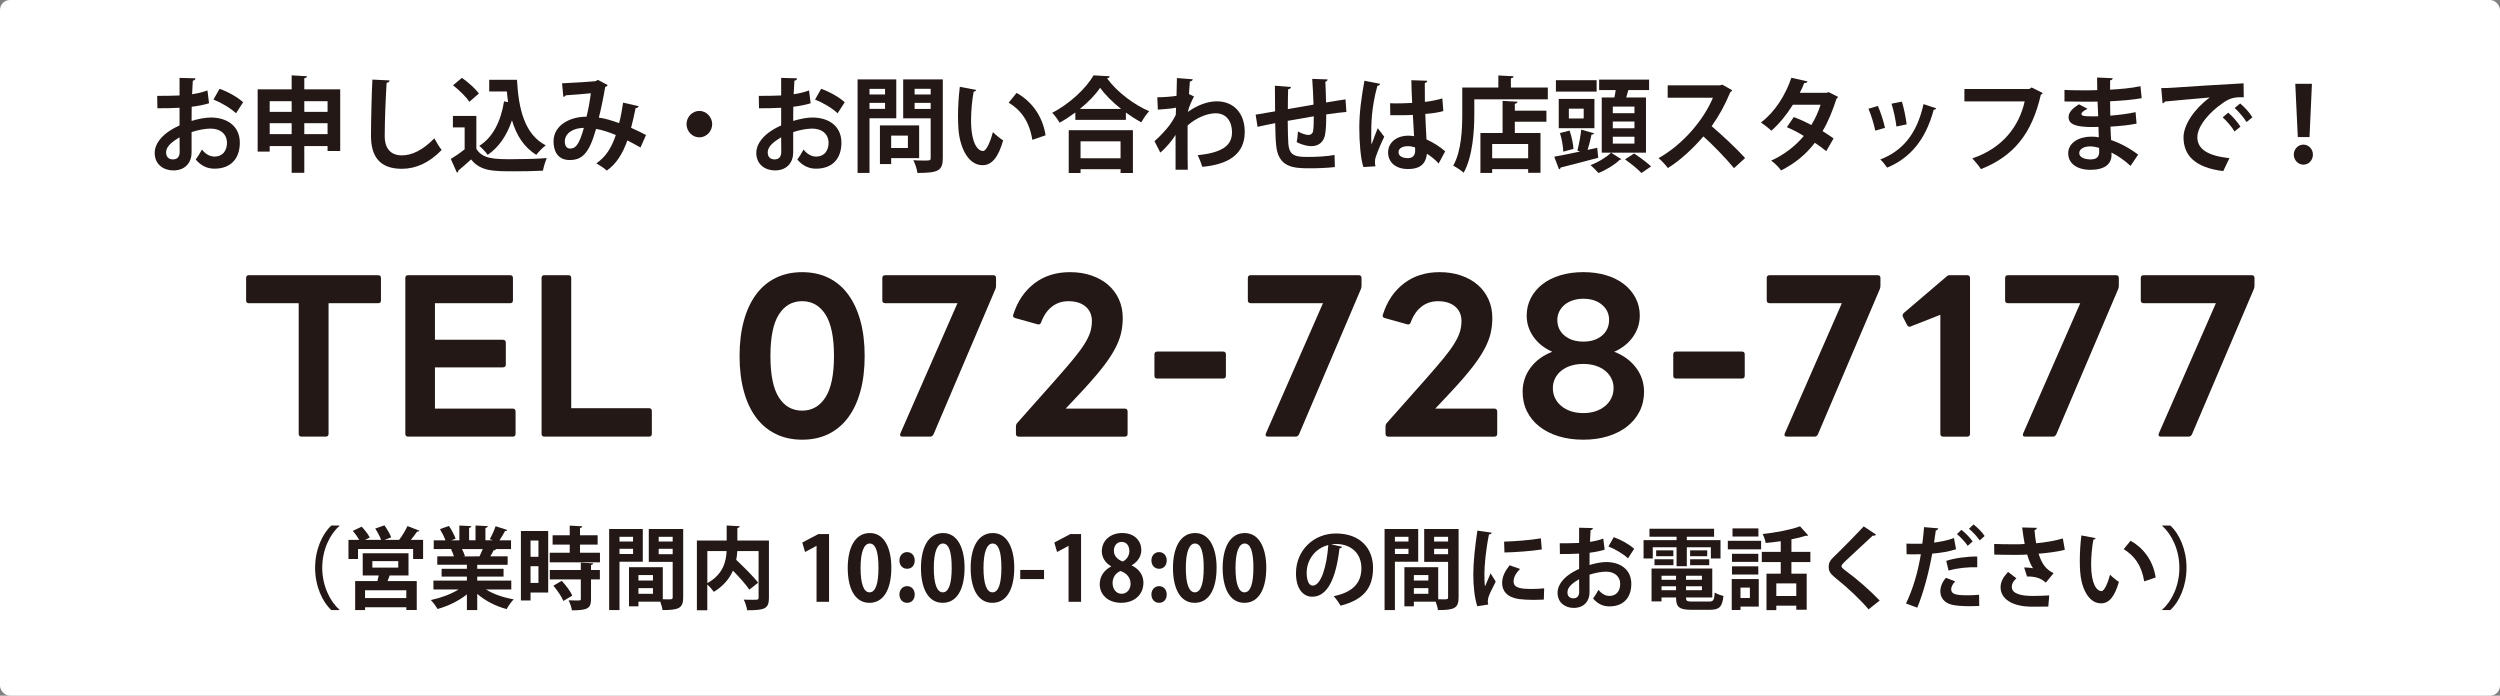 <?xml version="1.0" encoding="UTF-8"?>
<svg id="_レイヤー_2" data-name="レイヤー 2" xmlns="http://www.w3.org/2000/svg" viewBox="0 0 1283.86 357.26">
  <rect x="0" y="0" width="1283.86" height="357.26" fill="#808080" stroke="none"/>
  <defs>
    <style>
      .cls-1 {
        fill: #231815;
      }

      .cls-2 {
        fill: #fff;
      }
    </style>
  </defs>
  <g id="_レイヤー_1-2" data-name="レイヤー 1">
    <g>
      <rect class="cls-2" width="1283.86" height="357.26" rx="5.1" ry="5.1"/>
      <g>
        <path class="cls-1" d="M107.35,53.03c-2.58.8-5.51,1.38-8.91,1.8,0,2.5-.05,5.04-.05,7.27,3.5-1.06,7.16-1.75,9.84-1.75,8.45,0,14.93,4.41,14.93,12.95,0,7.7-4.22,13.32-13.03,13.32-3.55,0-6.85-1.38-9.63-4.72,1.08-1.38,2.32-3.45,3.19-5.1,1.91,2.39,4.12,3.61,6.49,3.61,4.17,0,6.39-3.03,6.39-7.11s-2.99-7.27-8.5-7.27c-2.78.05-6.33.69-9.68,1.8v10.51c0,4.88-3.04,9.18-9.37,9.18-4.48,0-9.58-2.6-9.58-9.08,0-3.61,2.37-7.33,6.23-10.25,1.85-1.38,4.12-2.71,6.54-3.77v-9.08c-3.4.21-7.21.26-11.38.26l-.1-6.37c4.27,0,8.08-.05,11.48-.21v-9.02l8.14.21c0,.64-.51,1.12-1.34,1.22-.15,2.07-.26,4.51-.36,6.95,2.88-.42,5.56-1.06,7.88-1.96l.82,6.58ZM92.21,70.5c-2.99,1.86-6.9,4.25-6.9,7.8,0,2.18,1.24,3.56,3.5,3.56,2.11,0,3.45-1.22,3.45-3.77,0-1.33,0-4.46-.05-7.59ZM121.21,58.18c-2.78-2.65-7.47-5.42-11.59-7.06l3.14-5.52c4.48,1.59,9.22,4.3,12.1,6.9l-3.66,5.68Z"/>
        <path class="cls-1" d="M156.27,45.86h18.44v31.69h-6.49v-2.55h-11.95v13.75h-6.49v-13.75h-11.28v2.87h-6.18v-32.01h17.46v-7.17l7.88.48c-.05.53-.46.85-1.39,1.01v5.68ZM149.78,51.97h-11.28v5.47h11.28v-5.47ZM138.5,68.9h11.28v-5.63h-11.28v5.63ZM168.22,51.97h-11.95v5.47h11.95v-5.47ZM156.27,68.9h11.95v-5.63h-11.95v5.63Z"/>
        <path class="cls-1" d="M200.09,41.3c-.1.64-.57,1.06-1.54,1.22-.46,7.06-.98,19.48-.98,27.29,0,6.79,3.35,9.98,8.86,9.98,5.1,0,10.76-2.71,16.63-8.76.77,1.49,2.78,4.88,3.76,6-6.44,6.58-13.24,9.66-20.44,9.66-11.43,0-15.86-6.42-15.86-16.88,0-7.11.36-22.51.72-28.93l8.86.42Z"/>
        <path class="cls-1" d="M244.63,59.51v16.88c3.19,5.36,9.42,5.36,18.44,5.36,5.92,0,12.93-.16,17.72-.58-.67,1.54-1.65,4.62-1.96,6.48-3.81.21-9.17.32-14.21.32-11.54,0-17.72,0-22.71-6.1-2.27,2.07-4.58,4.14-6.54,5.73,0,.58-.21.9-.72,1.06l-3.14-7.01c2.21-1.38,4.84-3.13,7.11-4.99v-11.25h-6.03v-5.89h12.05ZM237.21,39.97c3.14,2.23,6.95,5.52,8.7,8.07l-4.89,4.25c-1.6-2.55-5.3-6.11-8.39-8.49l4.58-3.82ZM251.22,40.98h14.27c.82,15.18,3.97,28.08,14.78,33.66-1.49,1.06-3.71,3.34-4.84,4.88-6.44-3.93-10.25-10.14-12.51-17.73-2.58,7.59-6.59,13.75-12.46,17.73-.88-1.27-2.99-3.56-4.33-4.62,6.95-4.3,11.07-12.58,12.72-22.83l2.06.37c-.26-1.75-.46-3.61-.62-5.47h-9.06v-6Z"/>
        <path class="cls-1" d="M327.95,54.52c-.15.64-.77,1.01-1.54,1.01-.57,2.92-1.44,6.85-2.32,10.09,2.37,1.06,5.15,2.39,7.67,3.72l-2.83,6.42c-2.37-1.33-4.58-2.55-6.75-3.66-2.37,6.79-5.72,12.16-10.56,15.5-1.29-1.17-3.76-2.81-5.36-3.72,4.74-3.19,7.83-8.02,9.99-14.55-3.76-1.54-7.16-2.65-10.15-3.13-3.55,12.85-7.36,15.98-13.54,15.98-6.85,0-8.29-5.63-8.29-9.56,0-8.39,8.6-12.74,16.94-12.69.93-3.61,1.7-7.96,2.21-12.05-2.47.27-8.91.85-12.82,1.06-.31.48-.77.69-1.29.85l-.67-7.01c5.61-.21,14.57-.85,16.99-1.06.57-.11.98-.42,1.34-.74l5.15,2.71c-.26.42-.77.8-1.34,1.06-.77,4.67-2.11,11.36-3.24,15.66,3.19.37,6.64,1.49,10.4,2.81.77-2.71,1.54-6.85,2.06-10.51l7.93,1.8ZM299.83,65.67c-5.61.05-9.78,2.81-9.78,7.01,0,2.18.98,3.61,2.68,3.61,2.52,0,4.53-1.22,7.11-10.62Z"/>
        <path class="cls-1" d="M365.74,63.75c0,3.72-2.99,6.79-6.59,6.79s-6.59-3.08-6.59-6.79,2.99-6.79,6.59-6.79,6.59,3.19,6.59,6.79Z"/>
        <path class="cls-1" d="M416.3,53.03c-2.58.8-5.51,1.38-8.91,1.8,0,2.5-.05,5.04-.05,7.27,3.5-1.06,7.16-1.75,9.84-1.75,8.45,0,14.93,4.41,14.93,12.95,0,7.7-4.22,13.32-13.03,13.32-3.55,0-6.85-1.38-9.63-4.72,1.08-1.38,2.32-3.45,3.19-5.1,1.91,2.39,4.12,3.61,6.49,3.61,4.17,0,6.39-3.03,6.39-7.11s-2.99-7.27-8.5-7.27c-2.78.05-6.33.69-9.68,1.8v10.51c0,4.88-3.04,9.18-9.37,9.18-4.48,0-9.58-2.6-9.58-9.08,0-3.61,2.37-7.33,6.23-10.25,1.85-1.38,4.12-2.71,6.54-3.77v-9.08c-3.4.21-7.21.26-11.38.26l-.1-6.37c4.27,0,8.08-.05,11.48-.21v-9.02l8.14.21c0,.64-.51,1.12-1.34,1.22-.15,2.07-.26,4.51-.36,6.95,2.88-.42,5.56-1.06,7.88-1.96l.82,6.58ZM401.16,70.5c-2.99,1.86-6.9,4.25-6.9,7.8,0,2.18,1.24,3.56,3.5,3.56,2.11,0,3.45-1.22,3.45-3.77,0-1.33,0-4.46-.05-7.59ZM430.16,58.18c-2.78-2.65-7.47-5.42-11.59-7.06l3.14-5.52c4.48,1.59,9.22,4.3,12.1,6.9l-3.66,5.68Z"/>
        <path class="cls-1" d="M460.28,60.73h-13.75v28.08h-6.13v-48.04h19.88v19.96ZM454.51,45.65h-7.98v2.87h7.98v-2.87ZM446.53,55.9h7.98v-3.08h-7.98v3.08ZM472.02,81.22h-14.37v3.03h-5.77v-19.85h20.14v16.83ZM466.25,69.65h-8.6v6.37h8.6v-6.37ZM484.17,40.77v40.4c0,6.53-2.42,7.64-13.03,7.64-.21-1.8-1.18-4.83-2.11-6.53,1.7.11,3.5.16,5,.16,3.71,0,3.91,0,3.91-1.38v-20.28h-14.11v-20.01h20.34ZM477.94,45.6h-8.24v2.92h8.24v-2.92ZM469.7,55.95h8.24v-3.13h-8.24v3.13Z"/>
        <path class="cls-1" d="M501.36,46.18c-.15.48-.72.85-1.34.9-.77,4.14-1.34,9.71-1.34,14.6,0,11.68,3.3,15.87,6.18,15.87,1.75,0,3.91-5.31,5.05-9.71,1.24,1.27,3.76,3.34,5.25,4.25-2.47,8.71-5.82,12.74-10.56,12.74-7.98,0-11.9-10.25-12.41-18.9-.1-1.91-.21-3.98-.21-6.16,0-4.83.31-10.14.93-15.18l8.45,1.59ZM530.15,71.82c-1.54-9.56-5.82-15.24-12.15-19.11l4.07-4.99c7.26,4.03,13.29,11.36,14.88,21.76l-6.8,2.34Z"/>
        <path class="cls-1" d="M552.24,57.76c-2.58,1.91-5.3,3.72-8.09,5.25-.82-1.49-2.52-3.82-3.81-5.1,8.91-4.51,17.46-12.63,21.27-19.22l8.29.48c-.15.58-.62.96-1.39,1.06,5,6.9,13.85,13.59,21.63,16.88-1.49,1.59-2.94,3.77-4.02,5.73-2.63-1.43-5.3-3.13-7.93-5.04v3.77h-25.96v-3.82ZM548.84,88.86v-21.98h32.96v21.98h-6.33v-1.96h-20.55v1.96h-6.08ZM575.72,55.95c-4.33-3.45-8.24-7.33-10.76-10.88-2.37,3.56-6.08,7.38-10.4,10.88h21.17ZM575.46,72.57h-20.55v8.71h20.55v-8.71Z"/>
        <path class="cls-1" d="M594.3,49.95c2.88,0,7.21-.27,9.89-.74.05-1.12.21-8.12.21-9.13l8.14.64c-.15.58-.51,1.01-1.49,1.12-.21,2.5-.31,4.3-.46,6.48l2.58,1.22c-.88,1.65-2.58,5.1-3.19,7.96,5.05-3.66,10.46-5.47,14.88-5.47,8.6,0,14.37,6,14.37,15.71,0,11.63-8.6,16.72-21.78,17.94-.57-1.8-1.49-4.25-2.42-5.95,11.54-1.27,17.66-4.3,17.66-11.84,0-5.25-2.68-9.71-8.39-9.71-4.43,0-10.04,2.34-14.42,6.26v9.4c0,5.04,0,10.09.1,13.32h-6.28v-17.89c-1.54,2.6-5,6.79-7.83,9.08l-2.99-5.84c3.19-2.81,5.92-5.84,7.98-8.55.82-1.17,2.37-3.66,2.94-4.94l.16-3.72c-1.7.37-5.72.8-9.37,1.01l-.26-6.37Z"/>
        <path class="cls-1" d="M691.42,57.49c-2.68.21-6.44.69-10.35,1.27,0,4.35-.1,8.12-.67,10.78-.77,3.45-3.25,5.52-7,5.52-1.29,0-4.17-.32-7.52-2.12.36-1.27.57-3.66.67-5.42,2.21,1.27,4.48,1.8,5.46,1.8,1.08,0,2.11-.8,2.32-1.96.26-1.65.36-4.57.36-7.64-4.84.8-9.63,1.65-13.39,2.34.05,4.78.15,9.45.31,11.79.41,4.88,2.37,6.48,7.42,6.69.77.05,1.75.05,2.83.05,3.96,0,9.63-.26,13.49-1.01l.15,6.21c-4.02.48-9.01.64-12.98.64-8.55,0-16.22-.48-17.2-12.16-.26-2.44-.36-6.64-.46-11.04-2.99.64-7.11,1.43-9.06,1.91l-.98-6.26c2.37-.37,6.44-1.06,9.99-1.7-.05-4.57-.1-9.66-.1-13.17l8.24.64c-.05.64-.46,1.01-1.44,1.22-.15,2.6-.1,6.58-.15,10.14,3.86-.69,8.6-1.49,13.18-2.28-.15-4.35-.36-9.5-.67-13.22l7.88.27c0,.53-.31.9-1.13,1.22.21,3.08.26,7.11.36,10.62,3.6-.58,7.31-1.22,9.99-1.59l.46,6.48Z"/>
        <path class="cls-1" d="M700.17,85.79c-1.44-4.09-2.11-13.01-2.11-20.28,0-7.75,1.13-15.77,2.63-24.05l8.08,1.59c-.1.53-.77.96-1.44,1.06-3.14,11.52-3.14,19.7-3.14,25.8,0,1.8,0,3.45.15,4.35.72-2.07,2.37-6.42,3.19-8.44l3.35,4.41c-1.34,2.65-3.24,7.11-4.27,10.09-.36.96-.51,1.8-.51,2.81,0,.69.05,1.43.26,2.28l-6.18.37ZM713.87,53.03c3.76.16,7.57,0,11.33-.16-.21-4.14-.36-7.75-.41-11.68l8.19.27c-.1.53-.46,1.01-1.29,1.17l.05,9.71c3.5-.42,6.49-1.06,8.96-1.8l.52,6.48c-2.27.69-5.51,1.22-9.27,1.49.16,4.78.41,9.66.62,13.11,3.55,1.59,7,3.77,9.58,6.1l-3.35,6.26c-1.65-1.86-3.76-3.66-6.03-5.04-.67,6.74-5.41,7.86-9.78,7.86-6.33,0-10.15-3.56-10.15-8.49,0-5.57,5-8.65,10.25-8.65.98,0,2.01.11,3.09.27-.21-2.81-.41-7.06-.62-10.94-1.49.11-3.3.16-4.43.16h-7.16l-.1-6.1ZM726.69,75.7c-1.03-.37-2.42-.64-3.55-.64-2.52,0-4.94.85-4.94,3.13,0,2.02,2.16,3.03,4.79,3.03s3.81-1.59,3.76-4.04c0-.37,0-1.01-.05-1.49Z"/>
        <path class="cls-1" d="M775.92,44.96h18.95v6.05h-37.75v7.43c0,8.65-.77,21.87-5.46,30.26-1.13-1.06-3.91-2.92-5.36-3.61,4.27-7.64,4.63-18.9,4.63-26.65v-13.48h18.54v-6.21l7.83.42c-.05.53-.41.85-1.39,1.06v4.72ZM779.32,52.23c-.05.58-.46.9-1.39,1.06v3.56h16.22v5.68h-16.22v5.79h13.18v20.44h-6.33v-1.91h-18.49v1.96h-6.03v-20.49h11.38v-16.51l7.67.42ZM784.78,81.27v-7.33h-18.49v7.33h18.49Z"/>
        <path class="cls-1" d="M820.25,75.91l.51,5.1c-7,1.91-14.47,3.82-19.31,5.04-.05.48-.41.8-.82.9l-2.47-6.48c3.45-.58,8.19-1.59,13.29-2.65l-1.39-.48c.77-2.92,1.65-7.48,1.96-10.78l6.64,1.91c-.15.37-.62.64-1.34.64-.46,2.34-1.24,5.36-2.01,7.86l4.94-1.06ZM819.94,41.19v5.84h-20.91v-5.84h20.91ZM818.81,50.8v15.02h-18.33v-15.02h18.33ZM806.04,67.05c1.08,2.97,1.85,6.85,2.01,9.4l-5.25,1.43c-.05-2.55-.72-6.53-1.7-9.56l4.94-1.27ZM813.3,60.84v-5.04h-7.62v5.04h7.62ZM832.61,81.75c-.15.21-.46.32-.88.37-2.21,2.28-6.9,5.2-10.87,6.74-.93-1.11-2.73-2.97-4.07-4.09,3.91-1.38,8.34-4.14,10.56-6.37l5.25,3.34ZM845.28,50.06v28.35h-22.71v-28.35h6.49c.26-1.22.51-2.55.67-3.82h-8.5v-5.36h25.65v5.36h-10.66c-.31,1.17-.67,2.5-1.08,3.82h10.15ZM839.36,58.13v-3.4h-11.12v3.4h11.12ZM839.36,65.88v-3.45h-11.12v3.45h11.12ZM839.36,73.73v-3.5h-11.12v3.5h11.12ZM842.96,88.86c-1.75-1.91-5.56-4.99-8.45-7.01l4.69-3.03c2.78,1.86,6.7,4.72,8.7,6.64l-4.94,3.4Z"/>
        <path class="cls-1" d="M889.56,46.34c-.15.42-.51.74-.93.9-2.88,6.85-5.56,11.78-9.63,17.57,5.05,4.25,12.62,11.31,17.2,16.35l-5.72,5.2c-4.02-4.94-11.38-12.53-15.71-16.3-4.84,5.63-11.54,12.1-18.23,16.24-1.03-1.43-3.29-3.88-4.79-5.1,12.82-7.17,23.28-19.91,27.91-31h-23.23v-6.37h26.93l1.08-.37,5.1,2.87Z"/>
        <path class="cls-1" d="M943.94,49.74c-.1.37-.41.69-.82.96-1.96,6.16-4.48,12.26-7.16,16.62,1.8,1.11,4.17,2.71,5.66,3.77l-3.76,6.53c-1.49-1.27-4.02-3.08-5.87-4.3-4.53,6-10.4,10.72-17.35,14.23-.98-1.54-3.45-4.03-5.1-5.04,6.54-2.97,12.31-7.33,16.79-12.69-2.73-1.7-5.87-3.34-8.7-4.51l3.55-5.2c2.83,1.06,6.03,2.5,9.01,4.09,2.01-3.24,3.61-6.74,4.74-10.4h-14.21c-3.19,5.1-7.16,9.98-11.07,13.32-1.24-1.22-3.76-3.18-5.36-4.19,7.26-5.47,12.62-14.07,15.66-22.99l8.29,1.86c-.21.58-.77.9-1.7.85-.51,1.43-1.44,3.4-2.27,4.99h13.75l1.08-.32,4.84,2.44Z"/>
        <path class="cls-1" d="M964.37,54.41c1.44,3.19,2.99,8.07,3.66,11.25l-5,1.43c-.67-3.29-2.06-7.96-3.5-11.25l4.84-1.43ZM994.35,55.63c-.15.42-.62.74-1.29.69-4.22,15.66-12.21,24.9-23.95,29.78-.67-1.06-2.32-3.19-3.5-4.19,11.02-4.25,18.75-12.69,22.2-28.45l6.54,2.18ZM976.68,52.18c1.08,3.24,2.06,8.33,2.47,11.68l-5.25,1.12c-.41-3.5-1.44-8.33-2.52-11.73l5.3-1.06Z"/>
        <path class="cls-1" d="M1049.08,47.78c-.26.37-.62.74-1.03.9-4.58,19.91-13.85,31.48-30.75,38.17-1.03-1.65-3.14-4.14-4.43-5.52,15.5-5.2,24.05-16.46,26.88-29.25h-30.95v-6.37h33.37l1.13-.8,5.77,2.87Z"/>
        <path class="cls-1" d="M1060.2,46.18c3.14.21,8.09.21,11.95.21,1.65,0,3.35-.05,4.89-.11-.05-2.28-.1-4.88-.1-6.48l8.03.37c-.05.58-.52.96-1.34,1.11v4.78c5.3-.32,10.66-.74,15.6-1.8l.62,6.16c-4.84.85-9.99,1.27-16.22,1.59,0,2.5.05,4.94.1,7.38,4.63-.37,9.73-1.06,12.98-1.8l.51,5.89c-3.4.74-8.55,1.27-13.39,1.54.05,2.6.21,4.99.31,6.9,4.69,1.59,9.48,4.14,13.9,7.48l-3.91,5.79c-3.19-2.97-6.54-5.2-9.78-6.85v1.54c-.1,4.35-3.55,7.33-10.76,7.33s-11.48-3.45-11.48-8.49c0-5.36,5.51-8.55,11.74-8.55,1.29,0,2.63.05,3.97.32,0-1.59-.1-3.4-.16-5.31-1.39.05-2.83.05-4.02.05-7-.11-11.38-1.17-11.33-5.1,0-2.23,1.6-4.25,5.36-6.58l4.38,2.34c-1.85.85-3.14,1.8-3.14,2.6,0,.85.67,1.27,5.82,1.27.88,0,1.8,0,2.78-.05l-.31-7.54c-1.6.05-3.4.05-5.05.05-3.55,0-8.75-.11-11.95-.11v-5.95ZM1077.97,75.91c-1.54-.42-3.19-.74-4.58-.74-3.19,0-5.61,1.38-5.61,3.45s2.52,3.24,5.87,3.24c3.04,0,4.38-1.33,4.38-3.88l-.05-2.07Z"/>
        <path class="cls-1" d="M1109.89,45.23c1.6,0,3.96-.05,5.41-.16,5.92-.42,28.17-1.86,36.87-2.28l.1,7.17c-4.58-.16-7.11.27-11.17,3.24-5.67,3.88-12.67,11.2-12.67,17.25s5.2,9.55,16.48,10.78l-3.19,6.64c-14.63-1.81-20.39-8.18-20.39-17.36,0-6.48,5.77-14.86,13.49-20.44-6.39.58-18.28,1.54-23.02,2.07-.1.42-.77.8-1.24.9l-.67-7.8ZM1144.29,57.86c2.21,1.86,4.89,4.94,6.28,7.17l-3.04,2.5c-1.13-2.07-4.22-5.63-6.08-7.27l2.83-2.39ZM1150.42,53.14c2.32,1.91,4.94,4.78,6.28,7.11l-2.99,2.44c-1.18-1.96-4.07-5.47-6.13-7.22l2.83-2.33Z"/>
        <path class="cls-1" d="M1177.96,79.41c0-2.81,2.21-5.15,4.94-5.15s4.89,2.33,4.89,5.15-2.16,5.15-4.89,5.15-4.94-2.39-4.94-5.15ZM1180.02,70.39l-1.29-27.34h8.55l-1.24,27.34h-6.03Z"/>
      </g>
      <g>
        <path class="cls-1" d="M174.31,270.1c-4.86,4.19-8.83,12.24-8.83,21.48s4.06,17.39,8.83,21.49v.23h-4.15c-4.6-4.19-8.34-12.33-8.34-21.71s3.75-17.53,8.34-21.71h4.15v.23Z"/>
        <path class="cls-1" d="M215.4,272.54c-.13.32-.58.51-1.2.46-.85,1.24-2.05,2.81-3.21,4.23h6.29v9.85h-5.13v-5.15h-28.29v5.15h-4.91v-9.85h5.53c-.85-1.47-2.14-3.27-3.3-4.6l4.55-2.16c1.56,1.61,3.35,3.91,4.15,5.57l-2.41,1.2h8.25c-.62-1.7-1.87-4.05-3.03-5.8l4.73-1.66c1.29,1.84,2.86,4.46,3.48,6.16l-3.39,1.29h7.45c1.52-1.93,3.3-4.88,4.28-7.08l6.16,2.39ZM209.78,295.54h-9.68c-.31.87-.67,1.89-1.07,2.85h14.99v14.86h-5.35v-1.38h-21.19v1.43h-5.09v-14.91h11.42l.67-2.85h-8.21v-11.41h23.51v11.41ZM208.66,307.13v-4h-21.19v4h21.19ZM191.22,288.18v3.31h13.3v-3.31h-13.3Z"/>
        <path class="cls-1" d="M262.56,302.72h-12.98c3.79,2.39,9.01,4.19,14.23,5.06-1.25,1.2-2.81,3.5-3.61,5.01-5.58-1.43-10.98-4.23-15.12-7.82v8.33h-5.31v-8.05c-4.19,3.36-9.73,6.03-15.08,7.5-.76-1.33-2.32-3.5-3.44-4.6,5.04-1.06,10.35-2.99,14.23-5.43h-12.89v-4.55h17.18v-2.07h-12.98v-4h12.98v-2.07h-15.21v-4.33h8.57c-.36-1.15-.94-2.58-1.52-3.63l.54-.09v-.05l-9.41.05v-4.51h6.02c-.62-1.75-1.78-4-2.81-5.75l4.6-1.61c1.34,1.98,2.81,4.74,3.44,6.53l-2.19.83h4.1v-7.59l6.16.32c-.04.46-.4.78-1.16.87v6.39h3.3v-7.59l6.29.32c-.04.51-.45.78-1.2.92v6.35h3.79l-1.56-.6c1.07-1.84,2.36-4.65,2.99-6.62l6.02,1.93c-.13.37-.54.55-1.16.51-.76,1.43-1.83,3.27-2.86,4.79h5.93v4.51h-8.16l.4.14c-.18.37-.62.51-1.16.46-.45.92-1.07,2.07-1.74,3.13h8.92v4.33h-15.62v2.07h13.52v4h-13.52v2.07h17.49v4.55ZM246.27,285.7c.49-1.06,1.12-2.44,1.65-3.73h-10.66c.62,1.2,1.2,2.62,1.52,3.59l-.76.14v.05l8.25-.05Z"/>
        <path class="cls-1" d="M281.52,272.68v31.61h-9.06v4.09h-4.95v-35.7h14.01ZM276.52,277.6h-4.06v8.33h4.06v-8.33ZM272.46,299.36h4.06v-8.6h-4.06v8.6ZM297.85,283.86h10.26v4.92h-25.79v-4.92h10.26v-4.19h-8.79v-4.78h8.79v-4.97l6.47.37c-.04.41-.4.74-1.2.87v3.73h9.06v4.78h-9.06v4.19ZM304.67,289.28c-.04.41-.36.74-1.16.83v2.62h4.55v4.83h-4.55v10.12c0,4.69-1.65,5.75-9.82,5.75-.18-1.52-.98-3.73-1.7-5.15,1.29.05,2.68.09,3.75.09,2.41,0,2.54,0,2.54-.83v-9.98h-15.93v-4.83h15.93v-3.77l6.38.32ZM289.32,308.61c-.85-2.16-3.12-5.43-5.13-7.82l4.28-2.53c2.05,2.25,4.46,5.34,5.44,7.59l-4.6,2.76Z"/>
        <path class="cls-1" d="M330.1,288.46h-11.96v24.84h-5.31v-41.63h17.27v16.79ZM325.1,275.67h-6.96v2.44h6.96v-2.44ZM318.14,284.5h6.96v-2.67h-6.96v2.67ZM350.85,271.66v35.06c0,5.66-2.23,6.58-10.62,6.58-.13-1.15-.62-2.9-1.16-4.32h-11.2v2.39h-4.86v-20.1h17.36v16.47c.89,0,1.74.05,2.45.05,2.36,0,2.63,0,2.63-1.1v-18.13h-12.27v-16.88h17.67ZM335.32,295.31h-7.45v2.81h7.45v-2.81ZM327.87,304.93h7.45v-2.9h-7.45v2.9ZM345.45,275.67h-7.18v2.44h7.18v-2.44ZM338.27,284.59h7.18v-2.76h-7.18v2.76Z"/>
        <path class="cls-1" d="M394.88,277.6v29.4c0,5.66-2.23,6.39-11.2,6.39-.18-1.56-.98-4.05-1.74-5.47,1.56.09,3.3.09,4.6.09,2.72,0,3.03,0,3.03-1.06v-23.97h-10.93c-.09,1.47-.27,3.04-.54,4.55,3.88,3.68,8.79,8.46,11.24,11.73l-4.51,3.54c-1.74-2.58-5.13-6.39-8.43-9.75-1.74,4-4.77,7.82-9.82,10.9-.71-1.06-2.14-2.71-3.35-3.77v13.2h-5.35v-35.79h15.3v-7.73l6.69.37c-.04.46-.36.78-1.2.92v6.44h16.2ZM363.25,282.98v16.47c8.03-4.42,9.64-10.95,9.9-16.47h-9.9Z"/>
        <path class="cls-1" d="M419.33,309.07v-28.71h-.09l-5.8,3.13-1.43-4.88,8.21-4.33h5.53v34.78h-6.42Z"/>
        <path class="cls-1" d="M435.34,291.77c0-10.58,3.79-18.03,11.38-18.03s11.02,8.1,11.02,17.76c0,11.5-4.15,18.08-11.24,18.08-7.85,0-11.15-8.1-11.15-17.8ZM446.58,304.19c3.03,0,4.55-4.42,4.55-12.56s-1.38-12.51-4.51-12.51c-2.86,0-4.68,4.23-4.68,12.51s1.65,12.56,4.6,12.56h.04Z"/>
        <path class="cls-1" d="M461.89,287.81c0-2.44,1.65-4.28,3.93-4.28s3.93,1.75,3.93,4.28-1.52,4.28-3.93,4.28-3.93-1.93-3.93-4.28ZM461.89,305.29c0-2.44,1.65-4.28,3.93-4.28s3.93,1.75,3.93,4.28-1.52,4.28-3.93,4.28-3.93-1.93-3.93-4.28Z"/>
        <path class="cls-1" d="M472.95,291.77c0-10.58,3.79-18.03,11.38-18.03s11.02,8.1,11.02,17.76c0,11.5-4.15,18.08-11.24,18.08-7.85,0-11.15-8.1-11.15-17.8ZM484.19,304.19c3.03,0,4.55-4.42,4.55-12.56s-1.38-12.51-4.51-12.51c-2.86,0-4.68,4.23-4.68,12.51s1.65,12.56,4.6,12.56h.04Z"/>
        <path class="cls-1" d="M498.47,291.77c0-10.58,3.79-18.03,11.38-18.03s11.02,8.1,11.02,17.76c0,11.5-4.15,18.08-11.24,18.08-7.85,0-11.15-8.1-11.15-17.8ZM509.71,304.19c3.03,0,4.55-4.42,4.55-12.56s-1.38-12.51-4.51-12.51c-2.86,0-4.68,4.23-4.68,12.51s1.65,12.56,4.6,12.56h.04Z"/>
        <path class="cls-1" d="M523.94,292.69h12.22v4.69h-12.22v-4.69Z"/>
        <path class="cls-1" d="M548.75,309.07v-28.71h-.09l-5.8,3.13-1.43-4.88,8.21-4.33h5.53v34.78h-6.42Z"/>
        <path class="cls-1" d="M570.6,290.8c-3.12-1.79-4.77-4.69-4.77-7.64,0-5.75,4.6-9.43,10.44-9.43,6.69,0,9.86,4.37,9.86,8.74,0,2.81-1.52,5.89-4.95,7.82v.09c3.3,1.56,6.02,4.55,6.02,8.88,0,6.21-4.73,10.3-11.42,10.3-7.18,0-11.02-4.55-11.02-9.52,0-4.28,2.45-7.36,5.84-9.11v-.14ZM580.6,299.82c0-3.4-2.23-5.57-5.18-6.58-2.54.97-4.06,3.4-4.06,6.17,0,2.94,1.74,5.52,4.6,5.52s4.64-2.39,4.64-5.11ZM572.03,282.84c0,2.67,1.87,4.51,4.51,5.52,1.87-.78,3.44-2.94,3.44-5.29s-1.12-4.78-3.93-4.78-4.02,2.35-4.02,4.55Z"/>
        <path class="cls-1" d="M591.3,287.81c0-2.44,1.65-4.28,3.93-4.28s3.93,1.75,3.93,4.28-1.52,4.28-3.93,4.28-3.93-1.93-3.93-4.28ZM591.3,305.29c0-2.44,1.65-4.28,3.93-4.28s3.93,1.75,3.93,4.28-1.52,4.28-3.93,4.28-3.93-1.93-3.93-4.28Z"/>
        <path class="cls-1" d="M602.37,291.77c0-10.58,3.79-18.03,11.38-18.03s11.02,8.1,11.02,17.76c0,11.5-4.15,18.08-11.24,18.08-7.85,0-11.15-8.1-11.15-17.8ZM613.61,304.19c3.03,0,4.55-4.42,4.55-12.56s-1.38-12.51-4.51-12.51c-2.86,0-4.68,4.23-4.68,12.51s1.65,12.56,4.6,12.56h.04Z"/>
        <path class="cls-1" d="M627.89,291.77c0-10.58,3.79-18.03,11.38-18.03s11.02,8.1,11.02,17.76c0,11.5-4.15,18.08-11.24,18.08-7.85,0-11.15-8.1-11.15-17.8ZM639.13,304.19c3.03,0,4.55-4.42,4.55-12.56s-1.38-12.51-4.51-12.51c-2.86,0-4.68,4.23-4.68,12.51s1.65,12.56,4.6,12.56h.04Z"/>
        <path class="cls-1" d="M689.23,280.82c-.18.41-.71.78-1.34.78-1.83,15.73-6.29,24.84-13.96,24.84-4.86,0-8.39-4.23-8.39-12.05,0-11.78,9.1-20.43,20.48-20.43,12.63,0,19.1,7.73,19.1,17.71,0,10.81-5.4,16.42-16.64,19.37-.85-1.38-2.1-3.31-3.57-4.88,10.17-2.07,14.23-7.08,14.23-14.4s-5-12.42-13.21-12.42c-.8,0-1.52.09-2.28.18l5.58,1.29ZM682.14,279.9c-6.78,1.66-11.11,7.68-11.11,14.26,0,3.86,1.12,6.58,3.08,6.58,4.37,0,7.27-10.08,8.03-20.84Z"/>
        <path class="cls-1" d="M728.31,288.46h-11.96v24.84h-5.31v-41.63h17.27v16.79ZM723.31,275.67h-6.96v2.44h6.96v-2.44ZM716.35,284.5h6.96v-2.67h-6.96v2.67ZM749.06,271.66v35.06c0,5.66-2.23,6.58-10.62,6.58-.13-1.15-.62-2.9-1.16-4.32h-11.2v2.39h-4.86v-20.1h17.36v16.47c.89,0,1.74.05,2.45.05,2.36,0,2.63,0,2.63-1.1v-18.13h-12.27v-16.88h17.67ZM733.53,295.31h-7.45v2.81h7.45v-2.81ZM726.08,304.93h7.45v-2.9h-7.45v2.9ZM743.66,275.67h-7.18v2.44h7.18v-2.44ZM736.48,284.59h7.18v-2.76h-7.18v2.76Z"/>
        <path class="cls-1" d="M766.05,273.55c-.09.51-.49.83-1.38.87-1.7,8.14-2.36,16.38-2.36,20.24,0,2.62.04,4.92.31,6.49.54-1.33,2.28-5.24,2.86-6.72l2.63,4.23c-1.47,3.22-3.03,5.75-3.7,7.96-.22.78-.36,1.52-.36,2.21,0,.55.09,1.1.22,1.61l-5.62.87c-1.43-4.42-2.05-10.3-2.05-16.42s.94-14.81,2.1-22.4l7.36,1.06ZM792.82,307.92c-1.65.09-3.44.14-5.13.14-2.86,0-5.58-.14-7.58-.41-6.2-.87-8.7-4.28-8.7-8.19,0-3.31,1.47-6.17,3.84-9.16l5.35,1.89c-2.01,2.02-3.3,4.14-3.3,6.44,0,3.45,4.02,3.82,9.32,3.82,2.14,0,4.46-.09,6.38-.32l-.18,5.8ZM772.43,278.15c5.09-.14,13.47-.74,18.87-1.7l.49,5.71c-5.35.87-13.97,1.47-19.19,1.56l-.18-5.57Z"/>
        <path class="cls-1" d="M824.05,282.29c-2.23.69-4.77,1.2-7.72,1.56,0,2.16-.04,4.37-.04,6.3,3.03-.92,6.2-1.52,8.52-1.52,7.32,0,12.94,3.82,12.94,11.23,0,6.67-3.66,11.55-11.29,11.55-3.08,0-5.93-1.2-8.34-4.09.94-1.2,2.01-2.99,2.77-4.42,1.65,2.07,3.57,3.13,5.62,3.13,3.61,0,5.53-2.62,5.53-6.17s-2.59-6.3-7.36-6.3c-2.41.05-5.49.6-8.39,1.56v9.11c0,4.23-2.63,7.96-8.12,7.96-3.88,0-8.3-2.25-8.3-7.87,0-3.13,2.05-6.35,5.4-8.88,1.61-1.2,3.57-2.35,5.67-3.27v-7.87c-2.94.18-6.25.23-9.86.23l-.09-5.52c3.7,0,7-.05,9.95-.18v-7.82l7.05.18c0,.55-.45.97-1.16,1.06-.13,1.79-.22,3.91-.31,6.03,2.5-.37,4.82-.92,6.83-1.7l.71,5.7ZM810.93,297.43c-2.59,1.61-5.98,3.68-5.98,6.76,0,1.89,1.07,3.08,3.03,3.08,1.83,0,2.99-1.06,2.99-3.27,0-1.15,0-3.86-.04-6.58ZM836.05,286.75c-2.41-2.3-6.47-4.69-10.04-6.12l2.72-4.78c3.88,1.38,7.99,3.73,10.48,5.98l-3.17,4.92Z"/>
        <path class="cls-1" d="M848.77,281.05v5.75h-4.73v-9.43h16.95v-1.75h-13.92v-4.09h33.19v4.09h-14.01v1.75h17.31v9.43h-4.95v-5.75h-12.36v9.71h-5.26v-9.71h-12.22ZM865.85,306.81c0,1.79.36,2.12,3.26,2.12h8.52c2.28,0,2.68-.69,2.99-4.65,1.07.74,3.08,1.47,4.46,1.75-.62,5.61-2.1,7.13-7,7.13h-9.46c-6.38,0-7.9-1.47-7.9-6.35h-7.45v2.02h-5.13v-16.88h31.19v14.86h-13.47ZM849.66,290.25v-3.04h9.73v3.04h-9.73ZM850.51,282.61h8.83v3.04h-8.83v-3.04ZM860.72,295.68h-7.45v2.07h7.45v-2.07ZM853.27,303.09h7.45v-2.02h-7.45v2.02ZM874.02,297.75v-2.07h-8.17v2.07h8.17ZM865.85,303.09h8.17v-2.02h-8.17v2.02ZM867.95,282.61h8.79v3.04h-8.79v-3.04ZM867.95,290.25v-3.04h9.82v3.04h-9.82Z"/>
        <path class="cls-1" d="M887.31,282.11v-4.37h17.09v4.37h-17.09ZM903.2,297.38v14.12h-9.37v1.75h-4.51v-15.87h13.88ZM902.97,284.41v4.14h-13.52v-4.14h13.52ZM889.45,295.04v-4.19h13.52v4.19h-13.52ZM903.02,271.34v4.19h-13.3v-4.19h13.3ZM898.64,301.75h-4.82v5.34h4.82v-5.34ZM929.7,288.64h-9.73v5.98h7.85v18.49h-5.35v-2.07h-10.26v2.3h-5.04v-18.72h7.32v-5.98h-9.73v-5.24h9.73v-5.47c-2.59.37-5.22.69-7.72.92-.18-1.33-.94-3.4-1.56-4.6,6.92-.78,14.5-2.21,19.19-3.96l4.19,4.65c-.13.14-.4.23-.71.23-.18,0-.31,0-.49-.05-2.1.69-4.64,1.33-7.41,1.84v6.44h9.73v5.24ZM922.47,306.08v-6.49h-10.26v6.49h10.26Z"/>
        <path class="cls-1" d="M959.59,312.93c-3.84-4.6-10.53-11-17.18-16.29-2.68-2.16-3.3-3.45-3.3-5.7,0-1.52.49-2.9,2.1-4.46,4.46-4.28,12.45-12.42,15.88-16.15l6.38,4.23c-.4.41-.94.64-1.74.51-4.1,3.91-10.4,9.57-14.05,13.07-.98,1.01-2.01,1.93-2.01,2.58,0,.74,1.12,1.66,2.72,2.81,5.44,4,11.65,9.43,16.91,14.86l-5.71,4.55Z"/>
        <path class="cls-1" d="M1004.51,282.06c-3.39,1.15-7.85,1.89-12.23,2.25-1.74,9.66-4.51,20.1-7.67,27.74l-5.8-2.12c3.52-7.27,6.11-16.01,7.63-25.3-.71.05-3.88.05-4.73.05-.94,0-1.83,0-2.59-.05l-.09-5.47c1.43.09,3.75.09,5.89.09.71,0,1.52-.05,2.28-.05.36-2.67.67-5.84.89-8.51l7.27.64c-.04.55-.58.97-1.25,1.1-.22,1.66-.58,4.14-.89,6.21,3.52-.46,7.18-1.15,10.22-2.35l1.07,5.75ZM1016.43,311.18c-1.52.09-3.12.14-4.73.14-3.61,0-7.14-.23-9.37-.78-3.97-.97-5.93-3.77-5.89-6.99.04-2.21.98-4.65,2.86-6.81l4.77,1.79c-1.38,1.52-2.05,2.9-2.05,4.05,0,2.53,2.28,3.13,8.43,3.13,2.01,0,4.15-.09,5.89-.28l.09,5.75ZM999.47,288.04c4.46-1.47,10.71-2.3,15.93-2.25v5.52c-4.82-.14-10.26.41-14.72,1.7l-1.2-4.97ZM1007.28,272.08c2.01,1.56,4.51,4.14,5.76,5.98l-2.54,2.25c-1.03-1.7-3.84-4.69-5.53-6.03l2.32-2.21ZM1013.48,269.32c2.1,1.61,4.46,3.96,5.71,5.94l-2.5,2.25c-1.07-1.61-3.7-4.51-5.53-5.98l2.32-2.21Z"/>
        <path class="cls-1" d="M1060.37,282.34c-3.48.97-8.75,1.61-13.47,2.02,1.65,5.15,3.75,8.1,7.72,9.98l-4.02,4.88c-1.7-1.56-4.19-3.27-9.64-3.17l-1.47-4.65c1.47,0,3.39.18,4.55.41-1.16-1.61-2.1-4-2.99-7.04-1.74.14-3.61.18-5.89.18-2.63,0-8.03-.05-11.02-.14l-.04-5.47c2.54.09,5.84.18,11.11.18,1.47,0,3.17-.05,4.55-.18-.49-2.53-.89-5.47-1.29-8.46l7.54.18c-.04.55-.45,1.01-1.2,1.2.18,2.35.45,4.46.85,6.72,4.46-.37,10.26-1.38,13.7-2.48l1.03,5.84ZM1051.89,311.51c-2.23,0-4.86.05-8.17.05-10.84,0-16.33-4.28-16.33-9.94,0-2.85,1.29-5.15,3.84-7.91l4.28,3.27c-1.74,1.56-2.37,2.94-2.37,4.37,0,3.45,4.42,4.69,10.71,4.69,3.57,0,6.2-.14,8.52-.28l-.49,5.75Z"/>
        <path class="cls-1" d="M1076.2,276.36c-.13.41-.62.74-1.16.78-.67,3.59-1.16,8.42-1.16,12.65,0,10.12,2.86,13.76,5.35,13.76,1.52,0,3.39-4.6,4.37-8.42,1.07,1.1,3.26,2.9,4.55,3.68-2.14,7.54-5.04,11.04-9.15,11.04-6.92,0-10.31-8.88-10.75-16.38-.09-1.66-.18-3.45-.18-5.34,0-4.19.27-8.79.8-13.16l7.32,1.38ZM1101.15,298.58c-1.34-8.28-5.04-13.2-10.53-16.56l3.52-4.33c6.29,3.5,11.51,9.85,12.89,18.86l-5.89,2.02Z"/>
        <path class="cls-1" d="M1110.38,313.07c4.86-4.19,8.83-12.24,8.83-21.49s-4.06-17.39-8.83-21.48v-.23h4.15c4.64,4.19,8.34,12.33,8.34,21.71s-3.7,17.53-8.34,21.71h-4.15v-.23Z"/>
      </g>
      <g>
        <g>
          <path class="cls-1" d="M154.86,224.23c-.97,0-1.46-.49-1.46-1.46v-67.05h-25.65c-.9,0-1.36-.49-1.36-1.46v-11.47c0-.97.45-1.46,1.36-1.46h66.43c.97,0,1.46.49,1.46,1.46v11.47c0,.97-.49,1.46-1.46,1.46h-25.45v67.05c0,.97-.52,1.46-1.56,1.46h-12.31Z"/>
          <path class="cls-1" d="M209.61,224.23c-.97,0-1.46-.49-1.46-1.46v-79.99c0-.97.49-1.46,1.46-1.46h52.35c.97,0,1.46.49,1.46,1.46v11.47c0,.97-.49,1.46-1.46,1.46h-38.59v18.77h34.83c1.04,0,1.56.52,1.56,1.56v11.16c0,.97-.52,1.46-1.56,1.46h-34.83v21.17h39.94c.97,0,1.46.52,1.46,1.56v11.37c0,.97-.49,1.46-1.46,1.46h-53.71Z"/>
          <path class="cls-1" d="M279.58,224.23c-.97,0-1.46-.49-1.46-1.46v-79.99c0-.97.49-1.46,1.46-1.46h12.31c.97,0,1.46.49,1.46,1.46v66.85h39.94c.97,0,1.46.49,1.46,1.46v11.68c0,.97-.49,1.46-1.46,1.46h-53.71Z"/>
          <path class="cls-1" d="M411.92,225.8c-5.01,0-9.51-.97-13.5-2.92-4-1.95-7.37-4.76-10.12-8.45-2.75-3.68-4.85-8.19-6.31-13.5s-2.19-11.35-2.19-18.09.73-12.77,2.19-18.09c1.46-5.32,3.56-9.84,6.31-13.56,2.75-3.72,6.12-6.55,10.12-8.5,4-1.95,8.5-2.92,13.5-2.92s9.59.97,13.56,2.92c3.96,1.95,7.32,4.78,10.06,8.5,2.75,3.72,4.85,8.24,6.31,13.56,1.46,5.32,2.19,11.35,2.19,18.09s-.73,12.78-2.19,18.09-3.56,9.82-6.31,13.5c-2.75,3.69-6.1,6.5-10.06,8.45-3.96,1.95-8.48,2.92-13.56,2.92ZM411.92,210.88c5.07,0,9.07-2.28,11.99-6.83,2.92-4.55,4.38-11.63,4.38-21.22s-1.46-16.77-4.38-21.33c-2.92-4.55-6.92-6.83-11.99-6.83s-9.06,2.28-11.94,6.83c-2.89,4.55-4.33,11.66-4.33,21.33s1.44,16.76,4.33,21.27c2.88,4.52,6.86,6.78,11.94,6.78Z"/>
          <path class="cls-1" d="M463.54,224.23c-1.18,0-1.56-.56-1.15-1.67l29.3-66.85h-37.02c-1.04,0-1.56-.49-1.56-1.46v-11.47c0-.97.52-1.46,1.56-1.46h55.38c.97,0,1.46.49,1.46,1.46v3.86c0,.63-.1,1.22-.31,1.77l-31.81,74.67c-.42.76-.97,1.15-1.67,1.15h-14.18Z"/>
          <path class="cls-1" d="M523.19,224.23c-.97,0-1.46-.49-1.46-1.46v-3.75c0-.69.21-1.29.63-1.77l20.44-23.05c3.61-4.1,6.59-7.58,8.92-10.43,2.33-2.85,4.15-5.37,5.48-7.56,1.32-2.19,2.24-4.15,2.76-5.89.52-1.74.78-3.55.78-5.42,0-3.13-1.08-5.61-3.23-7.46-2.16-1.84-5.11-2.76-8.86-2.76-3.2,0-6,.92-8.4,2.76-2.4,1.84-4.26,4.54-5.58,8.08-.28.9-.87,1.25-1.77,1.04l-11.58-3.23c-.97-.28-1.29-.87-.94-1.77,2.15-6.81,5.75-12.15,10.79-16.01,5.04-3.86,11.14-5.79,18.3-5.79,4.03,0,7.72.57,11.05,1.72,3.34,1.15,6.19,2.75,8.55,4.8,2.36,2.05,4.21,4.52,5.53,7.4,1.32,2.89,1.98,6.1,1.98,9.65,0,2.78-.31,5.47-.94,8.08-.63,2.61-1.77,5.42-3.44,8.45s-3.98,6.38-6.94,10.06c-2.96,3.69-6.76,8-11.42,12.93l-6.57,6.99h30.35c.97,0,1.46.52,1.46,1.56v11.37c0,.97-.49,1.46-1.46,1.46h-54.44Z"/>
          <path class="cls-1" d="M594.31,194.41c-.97,0-1.46-.49-1.46-1.46v-10.95c0-.97.49-1.46,1.46-1.46h33.79c.97,0,1.46.49,1.46,1.46v10.95c0,.97-.49,1.46-1.46,1.46h-33.79Z"/>
        </g>
        <path class="cls-1" d="M651.25,224.23c-1.18,0-1.56-.56-1.15-1.67l29.3-66.85h-37.02c-1.04,0-1.56-.49-1.56-1.46v-11.47c0-.97.52-1.46,1.56-1.46h55.37c.97,0,1.46.49,1.46,1.46v3.86c0,.63-.1,1.22-.31,1.77l-31.81,74.67c-.42.76-.97,1.15-1.67,1.15h-14.18Z"/>
        <g>
          <path class="cls-1" d="M712.99,224.23c-.97,0-1.46-.49-1.46-1.46v-3.75c0-.69.21-1.29.63-1.77l20.44-23.05c3.61-4.1,6.59-7.58,8.92-10.43,2.33-2.85,4.15-5.37,5.47-7.56,1.32-2.19,2.24-4.15,2.76-5.89.52-1.74.78-3.55.78-5.42,0-3.13-1.08-5.61-3.23-7.46-2.16-1.84-5.11-2.76-8.86-2.76-3.2,0-6,.92-8.39,2.76-2.4,1.84-4.26,4.54-5.58,8.08-.28.9-.87,1.25-1.77,1.04l-11.58-3.23c-.97-.28-1.29-.87-.94-1.77,2.15-6.81,5.75-12.15,10.79-16.01,5.04-3.86,11.14-5.79,18.3-5.79,4.03,0,7.72.57,11.05,1.72s6.19,2.75,8.55,4.8c2.36,2.05,4.21,4.52,5.53,7.4,1.32,2.89,1.98,6.1,1.98,9.65,0,2.78-.31,5.47-.94,8.08-.62,2.61-1.77,5.42-3.44,8.45-1.67,3.02-3.98,6.38-6.93,10.06-2.96,3.69-6.76,8-11.42,12.93l-6.57,6.99h30.35c.97,0,1.46.52,1.46,1.56v11.37c0,.97-.49,1.46-1.46,1.46h-54.44Z"/>
          <path class="cls-1" d="M813.1,225.8c-4.66,0-8.9-.59-12.72-1.77-3.82-1.18-7.11-2.85-9.85-5.01-2.75-2.15-4.87-4.75-6.36-7.77-1.5-3.02-2.24-6.38-2.24-10.06,0-4.59,1.36-8.71,4.07-12.36,2.71-3.65,6.43-6.38,11.16-8.19-4.1-1.81-7.32-4.36-9.65-7.67-2.33-3.3-3.49-6.93-3.49-10.9,0-3.27.71-6.27,2.14-9.02,1.42-2.75,3.41-5.11,5.94-7.09,2.54-1.98,5.6-3.51,9.18-4.59,3.58-1.08,7.52-1.62,11.84-1.62s8.24.54,11.78,1.62c3.55,1.08,6.59,2.61,9.12,4.59,2.54,1.98,4.52,4.35,5.94,7.09,1.42,2.75,2.14,5.75,2.14,9.02,0,3.96-1.17,7.6-3.49,10.9-2.33,3.3-5.54,5.86-9.65,7.67,4.73,1.81,8.46,4.54,11.21,8.19,2.75,3.65,4.12,7.77,4.12,12.36,0,3.69-.77,7.04-2.29,10.06s-3.67,5.62-6.41,7.77c-2.75,2.15-6.03,3.82-9.85,5.01-3.83,1.18-8.03,1.77-12.62,1.77ZM813.1,212.14c2.29,0,4.38-.31,6.26-.94,1.88-.63,3.51-1.51,4.9-2.66,1.39-1.15,2.47-2.5,3.23-4.07.76-1.56,1.15-3.29,1.15-5.16s-.38-3.48-1.15-5.01c-.77-1.53-1.84-2.85-3.23-3.96-1.39-1.11-3.02-1.96-4.9-2.55-1.88-.59-3.96-.89-6.26-.89s-4.4.3-6.31.89c-1.91.59-3.56,1.44-4.95,2.55-1.39,1.11-2.47,2.43-3.23,3.96-.77,1.53-1.15,3.2-1.15,5.01s.38,3.6,1.15,5.16c.76,1.56,1.84,2.92,3.23,4.07,1.39,1.15,3.04,2.03,4.95,2.66,1.91.62,4.01.94,6.31.94ZM813.1,175.43c3.96,0,7.16-1.02,9.59-3.08,2.43-2.05,3.65-4.75,3.65-8.08,0-3.13-1.22-5.72-3.65-7.77-2.43-2.05-5.63-3.08-9.59-3.08-1.95,0-3.75.28-5.42.83-1.67.56-3.08,1.32-4.22,2.29-1.15.97-2.05,2.12-2.71,3.44-.66,1.32-.99,2.75-.99,4.28,0,3.34,1.23,6.03,3.7,8.08,2.47,2.05,5.68,3.08,9.65,3.08Z"/>
        </g>
        <path class="cls-1" d="M860.75,194.41c-.97,0-1.46-.49-1.46-1.46v-10.95c0-.97.49-1.46,1.46-1.46h33.79c.97,0,1.46.49,1.46,1.46v10.95c0,.97-.49,1.46-1.46,1.46h-33.79Z"/>
        <g>
          <path class="cls-1" d="M917.72,224.23c-1.18,0-1.56-.56-1.15-1.67l29.3-66.85h-37.02c-1.04,0-1.56-.49-1.56-1.46v-11.47c0-.97.52-1.46,1.56-1.46h55.38c.97,0,1.46.49,1.46,1.46v3.86c0,.63-.1,1.22-.31,1.77l-31.81,74.67c-.42.76-.97,1.15-1.67,1.15h-14.18Z"/>
          <path class="cls-1" d="M997.91,224.23c-.97,0-1.46-.49-1.46-1.46v-61.11l-15.12,5.94c-.28.14-.52.21-.73.21-.42,0-.83-.31-1.25-.94l-2.08-4.07c-.14-.21-.21-.49-.21-.83,0-.42.21-.83.63-1.25l21.9-18.67c.35-.35.64-.56.89-.62.24-.07.54-.1.89-.1h8.86c.97,0,1.46.49,1.46,1.46v79.99c0,.97-.49,1.46-1.46,1.46h-12.31Z"/>
          <path class="cls-1" d="M1040.14,224.23c-1.18,0-1.56-.56-1.15-1.67l29.3-66.85h-37.02c-1.04,0-1.56-.49-1.56-1.46v-11.47c0-.97.52-1.46,1.56-1.46h55.38c.97,0,1.46.49,1.46,1.46v3.86c0,.63-.1,1.22-.31,1.77l-31.81,74.67c-.42.76-.97,1.15-1.67,1.15h-14.18Z"/>
          <path class="cls-1" d="M1109.81,224.23c-1.18,0-1.56-.56-1.15-1.67l29.3-66.85h-37.02c-1.04,0-1.56-.49-1.56-1.46v-11.47c0-.97.52-1.46,1.56-1.46h55.38c.97,0,1.46.49,1.46,1.46v3.86c0,.63-.1,1.22-.31,1.77l-31.81,74.67c-.42.76-.97,1.15-1.67,1.15h-14.18Z"/>
        </g>
      </g>
    </g>
  </g>
</svg>